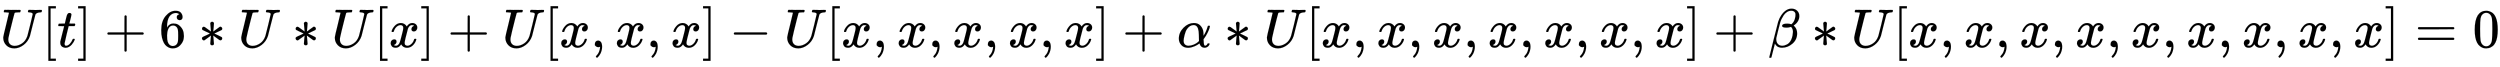 <svg xmlns:xlink="http://www.w3.org/1999/xlink" width="106.225ex" height="2.843ex" style="vertical-align: -0.838ex;" viewBox="0 -863.1 45735.4 1223.9" role="img" focusable="false" xmlns="http://www.w3.org/2000/svg" aria-labelledby="MathJax-SVG-1-Title">
<title id="MathJax-SVG-1-Title">{\displaystyle U[t]+6*U*U[x]+U[x,x,x]-U[x,x,x,x,x]+\alpha *U[x,x,x,x,x,x,x]+\beta *U[x,x,x,x,x,x,x,x,x]=0}</title>
<defs aria-hidden="true">
<path stroke-width="1" id="E1-MJMATHI-55" d="M107 637Q73 637 71 641Q70 643 70 649Q70 673 81 682Q83 683 98 683Q139 681 234 681Q268 681 297 681T342 682T362 682Q378 682 378 672Q378 670 376 658Q371 641 366 638H364Q362 638 359 638T352 638T343 637T334 637Q295 636 284 634T266 623Q265 621 238 518T184 302T154 169Q152 155 152 140Q152 86 183 55T269 24Q336 24 403 69T501 205L552 406Q599 598 599 606Q599 633 535 637Q511 637 511 648Q511 650 513 660Q517 676 519 679T529 683Q532 683 561 682T645 680Q696 680 723 681T752 682Q767 682 767 672Q767 650 759 642Q756 637 737 637Q666 633 648 597Q646 592 598 404Q557 235 548 205Q515 105 433 42T263 -22Q171 -22 116 34T60 167V183Q60 201 115 421Q164 622 164 628Q164 635 107 637Z"></path>
<path stroke-width="1" id="E1-MJMAIN-5B" d="M118 -250V750H255V710H158V-210H255V-250H118Z"></path>
<path stroke-width="1" id="E1-MJMATHI-74" d="M26 385Q19 392 19 395Q19 399 22 411T27 425Q29 430 36 430T87 431H140L159 511Q162 522 166 540T173 566T179 586T187 603T197 615T211 624T229 626Q247 625 254 615T261 596Q261 589 252 549T232 470L222 433Q222 431 272 431H323Q330 424 330 420Q330 398 317 385H210L174 240Q135 80 135 68Q135 26 162 26Q197 26 230 60T283 144Q285 150 288 151T303 153H307Q322 153 322 145Q322 142 319 133Q314 117 301 95T267 48T216 6T155 -11Q125 -11 98 4T59 56Q57 64 57 83V101L92 241Q127 382 128 383Q128 385 77 385H26Z"></path>
<path stroke-width="1" id="E1-MJMAIN-5D" d="M22 710V750H159V-250H22V-210H119V710H22Z"></path>
<path stroke-width="1" id="E1-MJMAIN-2B" d="M56 237T56 250T70 270H369V420L370 570Q380 583 389 583Q402 583 409 568V270H707Q722 262 722 250T707 230H409V-68Q401 -82 391 -82H389H387Q375 -82 369 -68V230H70Q56 237 56 250Z"></path>
<path stroke-width="1" id="E1-MJMAIN-36" d="M42 313Q42 476 123 571T303 666Q372 666 402 630T432 550Q432 525 418 510T379 495Q356 495 341 509T326 548Q326 592 373 601Q351 623 311 626Q240 626 194 566Q147 500 147 364L148 360Q153 366 156 373Q197 433 263 433H267Q313 433 348 414Q372 400 396 374T435 317Q456 268 456 210V192Q456 169 451 149Q440 90 387 34T253 -22Q225 -22 199 -14T143 16T92 75T56 172T42 313ZM257 397Q227 397 205 380T171 335T154 278T148 216Q148 133 160 97T198 39Q222 21 251 21Q302 21 329 59Q342 77 347 104T352 209Q352 289 347 316T329 361Q302 397 257 397Z"></path>
<path stroke-width="1" id="E1-MJMAIN-2217" d="M229 286Q216 420 216 436Q216 454 240 464Q241 464 245 464T251 465Q263 464 273 456T283 436Q283 419 277 356T270 286L328 328Q384 369 389 372T399 375Q412 375 423 365T435 338Q435 325 425 315Q420 312 357 282T289 250L355 219L425 184Q434 175 434 161Q434 146 425 136T401 125Q393 125 383 131T328 171L270 213Q283 79 283 63Q283 53 276 44T250 35Q231 35 224 44T216 63Q216 80 222 143T229 213L171 171Q115 130 110 127Q106 124 100 124Q87 124 76 134T64 161Q64 166 64 169T67 175T72 181T81 188T94 195T113 204T138 215T170 230T210 250L74 315Q65 324 65 338Q65 353 74 363T98 374Q106 374 116 368T171 328L229 286Z"></path>
<path stroke-width="1" id="E1-MJMATHI-78" d="M52 289Q59 331 106 386T222 442Q257 442 286 424T329 379Q371 442 430 442Q467 442 494 420T522 361Q522 332 508 314T481 292T458 288Q439 288 427 299T415 328Q415 374 465 391Q454 404 425 404Q412 404 406 402Q368 386 350 336Q290 115 290 78Q290 50 306 38T341 26Q378 26 414 59T463 140Q466 150 469 151T485 153H489Q504 153 504 145Q504 144 502 134Q486 77 440 33T333 -11Q263 -11 227 52Q186 -10 133 -10H127Q78 -10 57 16T35 71Q35 103 54 123T99 143Q142 143 142 101Q142 81 130 66T107 46T94 41L91 40Q91 39 97 36T113 29T132 26Q168 26 194 71Q203 87 217 139T245 247T261 313Q266 340 266 352Q266 380 251 392T217 404Q177 404 142 372T93 290Q91 281 88 280T72 278H58Q52 284 52 289Z"></path>
<path stroke-width="1" id="E1-MJMAIN-2C" d="M78 35T78 60T94 103T137 121Q165 121 187 96T210 8Q210 -27 201 -60T180 -117T154 -158T130 -185T117 -194Q113 -194 104 -185T95 -172Q95 -168 106 -156T131 -126T157 -76T173 -3V9L172 8Q170 7 167 6T161 3T152 1T140 0Q113 0 96 17Z"></path>
<path stroke-width="1" id="E1-MJMAIN-2212" d="M84 237T84 250T98 270H679Q694 262 694 250T679 230H98Q84 237 84 250Z"></path>
<path stroke-width="1" id="E1-MJMATHI-3B1" d="M34 156Q34 270 120 356T309 442Q379 442 421 402T478 304Q484 275 485 237V208Q534 282 560 374Q564 388 566 390T582 393Q603 393 603 385Q603 376 594 346T558 261T497 161L486 147L487 123Q489 67 495 47T514 26Q528 28 540 37T557 60Q559 67 562 68T577 70Q597 70 597 62Q597 56 591 43Q579 19 556 5T512 -10H505Q438 -10 414 62L411 69L400 61Q390 53 370 41T325 18T267 -2T203 -11Q124 -11 79 39T34 156ZM208 26Q257 26 306 47T379 90L403 112Q401 255 396 290Q382 405 304 405Q235 405 183 332Q156 292 139 224T121 120Q121 71 146 49T208 26Z"></path>
<path stroke-width="1" id="E1-MJMATHI-3B2" d="M29 -194Q23 -188 23 -186Q23 -183 102 134T186 465Q208 533 243 584T309 658Q365 705 429 705H431Q493 705 533 667T573 570Q573 465 469 396L482 383Q533 332 533 252Q533 139 448 65T257 -10Q227 -10 203 -2T165 17T143 40T131 59T126 65L62 -188Q60 -194 42 -194H29ZM353 431Q392 431 427 419L432 422Q436 426 439 429T449 439T461 453T472 471T484 495T493 524T501 560Q503 569 503 593Q503 611 502 616Q487 667 426 667Q384 667 347 643T286 582T247 514T224 455Q219 439 186 308T152 168Q151 163 151 147Q151 99 173 68Q204 26 260 26Q302 26 349 51T425 137Q441 171 449 214T457 279Q457 337 422 372Q380 358 347 358H337Q258 358 258 389Q258 396 261 403Q275 431 353 431Z"></path>
<path stroke-width="1" id="E1-MJMAIN-3D" d="M56 347Q56 360 70 367H707Q722 359 722 347Q722 336 708 328L390 327H72Q56 332 56 347ZM56 153Q56 168 72 173H708Q722 163 722 153Q722 140 707 133H70Q56 140 56 153Z"></path>
<path stroke-width="1" id="E1-MJMAIN-30" d="M96 585Q152 666 249 666Q297 666 345 640T423 548Q460 465 460 320Q460 165 417 83Q397 41 362 16T301 -15T250 -22Q224 -22 198 -16T137 16T82 83Q39 165 39 320Q39 494 96 585ZM321 597Q291 629 250 629Q208 629 178 597Q153 571 145 525T137 333Q137 175 145 125T181 46Q209 16 250 16Q290 16 318 46Q347 76 354 130T362 333Q362 478 354 524T321 597Z"></path>
</defs>
<g stroke="currentColor" fill="currentColor" stroke-width="0" transform="matrix(1 0 0 -1 0 0)" aria-hidden="true">
 <use xlink:href="#E1-MJMATHI-55" x="0" y="0"></use>
 <use xlink:href="#E1-MJMAIN-5B" x="767" y="0"></use>
 <use xlink:href="#E1-MJMATHI-74" x="1046" y="0"></use>
 <use xlink:href="#E1-MJMAIN-5D" x="1407" y="0"></use>
 <use xlink:href="#E1-MJMAIN-2B" x="1908" y="0"></use>
 <use xlink:href="#E1-MJMAIN-36" x="2908" y="0"></use>
 <use xlink:href="#E1-MJMAIN-2217" x="3631" y="0"></use>
 <use xlink:href="#E1-MJMATHI-55" x="4354" y="0"></use>
 <use xlink:href="#E1-MJMAIN-2217" x="5344" y="0"></use>
 <use xlink:href="#E1-MJMATHI-55" x="6066" y="0"></use>
 <use xlink:href="#E1-MJMAIN-5B" x="6834" y="0"></use>
 <use xlink:href="#E1-MJMATHI-78" x="7112" y="0"></use>
 <use xlink:href="#E1-MJMAIN-5D" x="7685" y="0"></use>
 <use xlink:href="#E1-MJMAIN-2B" x="8186" y="0"></use>
 <use xlink:href="#E1-MJMATHI-55" x="9186" y="0"></use>
 <use xlink:href="#E1-MJMAIN-5B" x="9954" y="0"></use>
 <use xlink:href="#E1-MJMATHI-78" x="10232" y="0"></use>
 <use xlink:href="#E1-MJMAIN-2C" x="10805" y="0"></use>
 <use xlink:href="#E1-MJMATHI-78" x="11250" y="0"></use>
 <use xlink:href="#E1-MJMAIN-2C" x="11822" y="0"></use>
 <use xlink:href="#E1-MJMATHI-78" x="12268" y="0"></use>
 <use xlink:href="#E1-MJMAIN-5D" x="12840" y="0"></use>
 <use xlink:href="#E1-MJMAIN-2212" x="13341" y="0"></use>
 <use xlink:href="#E1-MJMATHI-55" x="14342" y="0"></use>
 <use xlink:href="#E1-MJMAIN-5B" x="15109" y="0"></use>
 <use xlink:href="#E1-MJMATHI-78" x="15388" y="0"></use>
 <use xlink:href="#E1-MJMAIN-2C" x="15960" y="0"></use>
 <use xlink:href="#E1-MJMATHI-78" x="16405" y="0"></use>
 <use xlink:href="#E1-MJMAIN-2C" x="16978" y="0"></use>
 <use xlink:href="#E1-MJMATHI-78" x="17423" y="0"></use>
 <use xlink:href="#E1-MJMAIN-2C" x="17995" y="0"></use>
 <use xlink:href="#E1-MJMATHI-78" x="18441" y="0"></use>
 <use xlink:href="#E1-MJMAIN-2C" x="19013" y="0"></use>
 <use xlink:href="#E1-MJMATHI-78" x="19458" y="0"></use>
 <use xlink:href="#E1-MJMAIN-5D" x="20031" y="0"></use>
 <use xlink:href="#E1-MJMAIN-2B" x="20531" y="0"></use>
 <use xlink:href="#E1-MJMATHI-3B1" x="21532" y="0"></use>
 <use xlink:href="#E1-MJMAIN-2217" x="22395" y="0"></use>
 <use xlink:href="#E1-MJMATHI-55" x="23118" y="0"></use>
 <use xlink:href="#E1-MJMAIN-5B" x="23885" y="0"></use>
 <use xlink:href="#E1-MJMATHI-78" x="24164" y="0"></use>
 <use xlink:href="#E1-MJMAIN-2C" x="24736" y="0"></use>
 <use xlink:href="#E1-MJMATHI-78" x="25181" y="0"></use>
 <use xlink:href="#E1-MJMAIN-2C" x="25754" y="0"></use>
 <use xlink:href="#E1-MJMATHI-78" x="26199" y="0"></use>
 <use xlink:href="#E1-MJMAIN-2C" x="26771" y="0"></use>
 <use xlink:href="#E1-MJMATHI-78" x="27217" y="0"></use>
 <use xlink:href="#E1-MJMAIN-2C" x="27789" y="0"></use>
 <use xlink:href="#E1-MJMATHI-78" x="28234" y="0"></use>
 <use xlink:href="#E1-MJMAIN-2C" x="28807" y="0"></use>
 <use xlink:href="#E1-MJMATHI-78" x="29252" y="0"></use>
 <use xlink:href="#E1-MJMAIN-2C" x="29824" y="0"></use>
 <use xlink:href="#E1-MJMATHI-78" x="30270" y="0"></use>
 <use xlink:href="#E1-MJMAIN-5D" x="30842" y="0"></use>
 <use xlink:href="#E1-MJMAIN-2B" x="31343" y="0"></use>
 <use xlink:href="#E1-MJMATHI-3B2" x="32344" y="0"></use>
 <use xlink:href="#E1-MJMAIN-2217" x="33139" y="0"></use>
 <use xlink:href="#E1-MJMATHI-55" x="33862" y="0"></use>
 <use xlink:href="#E1-MJMAIN-5B" x="34630" y="0"></use>
 <use xlink:href="#E1-MJMATHI-78" x="34908" y="0"></use>
 <use xlink:href="#E1-MJMAIN-2C" x="35481" y="0"></use>
 <use xlink:href="#E1-MJMATHI-78" x="35926" y="0"></use>
 <use xlink:href="#E1-MJMAIN-2C" x="36498" y="0"></use>
 <use xlink:href="#E1-MJMATHI-78" x="36943" y="0"></use>
 <use xlink:href="#E1-MJMAIN-2C" x="37516" y="0"></use>
 <use xlink:href="#E1-MJMATHI-78" x="37961" y="0"></use>
 <use xlink:href="#E1-MJMAIN-2C" x="38534" y="0"></use>
 <use xlink:href="#E1-MJMATHI-78" x="38979" y="0"></use>
 <use xlink:href="#E1-MJMAIN-2C" x="39551" y="0"></use>
 <use xlink:href="#E1-MJMATHI-78" x="39996" y="0"></use>
 <use xlink:href="#E1-MJMAIN-2C" x="40569" y="0"></use>
 <use xlink:href="#E1-MJMATHI-78" x="41014" y="0"></use>
 <use xlink:href="#E1-MJMAIN-2C" x="41586" y="0"></use>
 <use xlink:href="#E1-MJMATHI-78" x="42032" y="0"></use>
 <use xlink:href="#E1-MJMAIN-2C" x="42604" y="0"></use>
 <use xlink:href="#E1-MJMATHI-78" x="43049" y="0"></use>
 <use xlink:href="#E1-MJMAIN-5D" x="43622" y="0"></use>
 <use xlink:href="#E1-MJMAIN-3D" x="44178" y="0"></use>
 <use xlink:href="#E1-MJMAIN-30" x="45234" y="0"></use>
</g>
</svg>